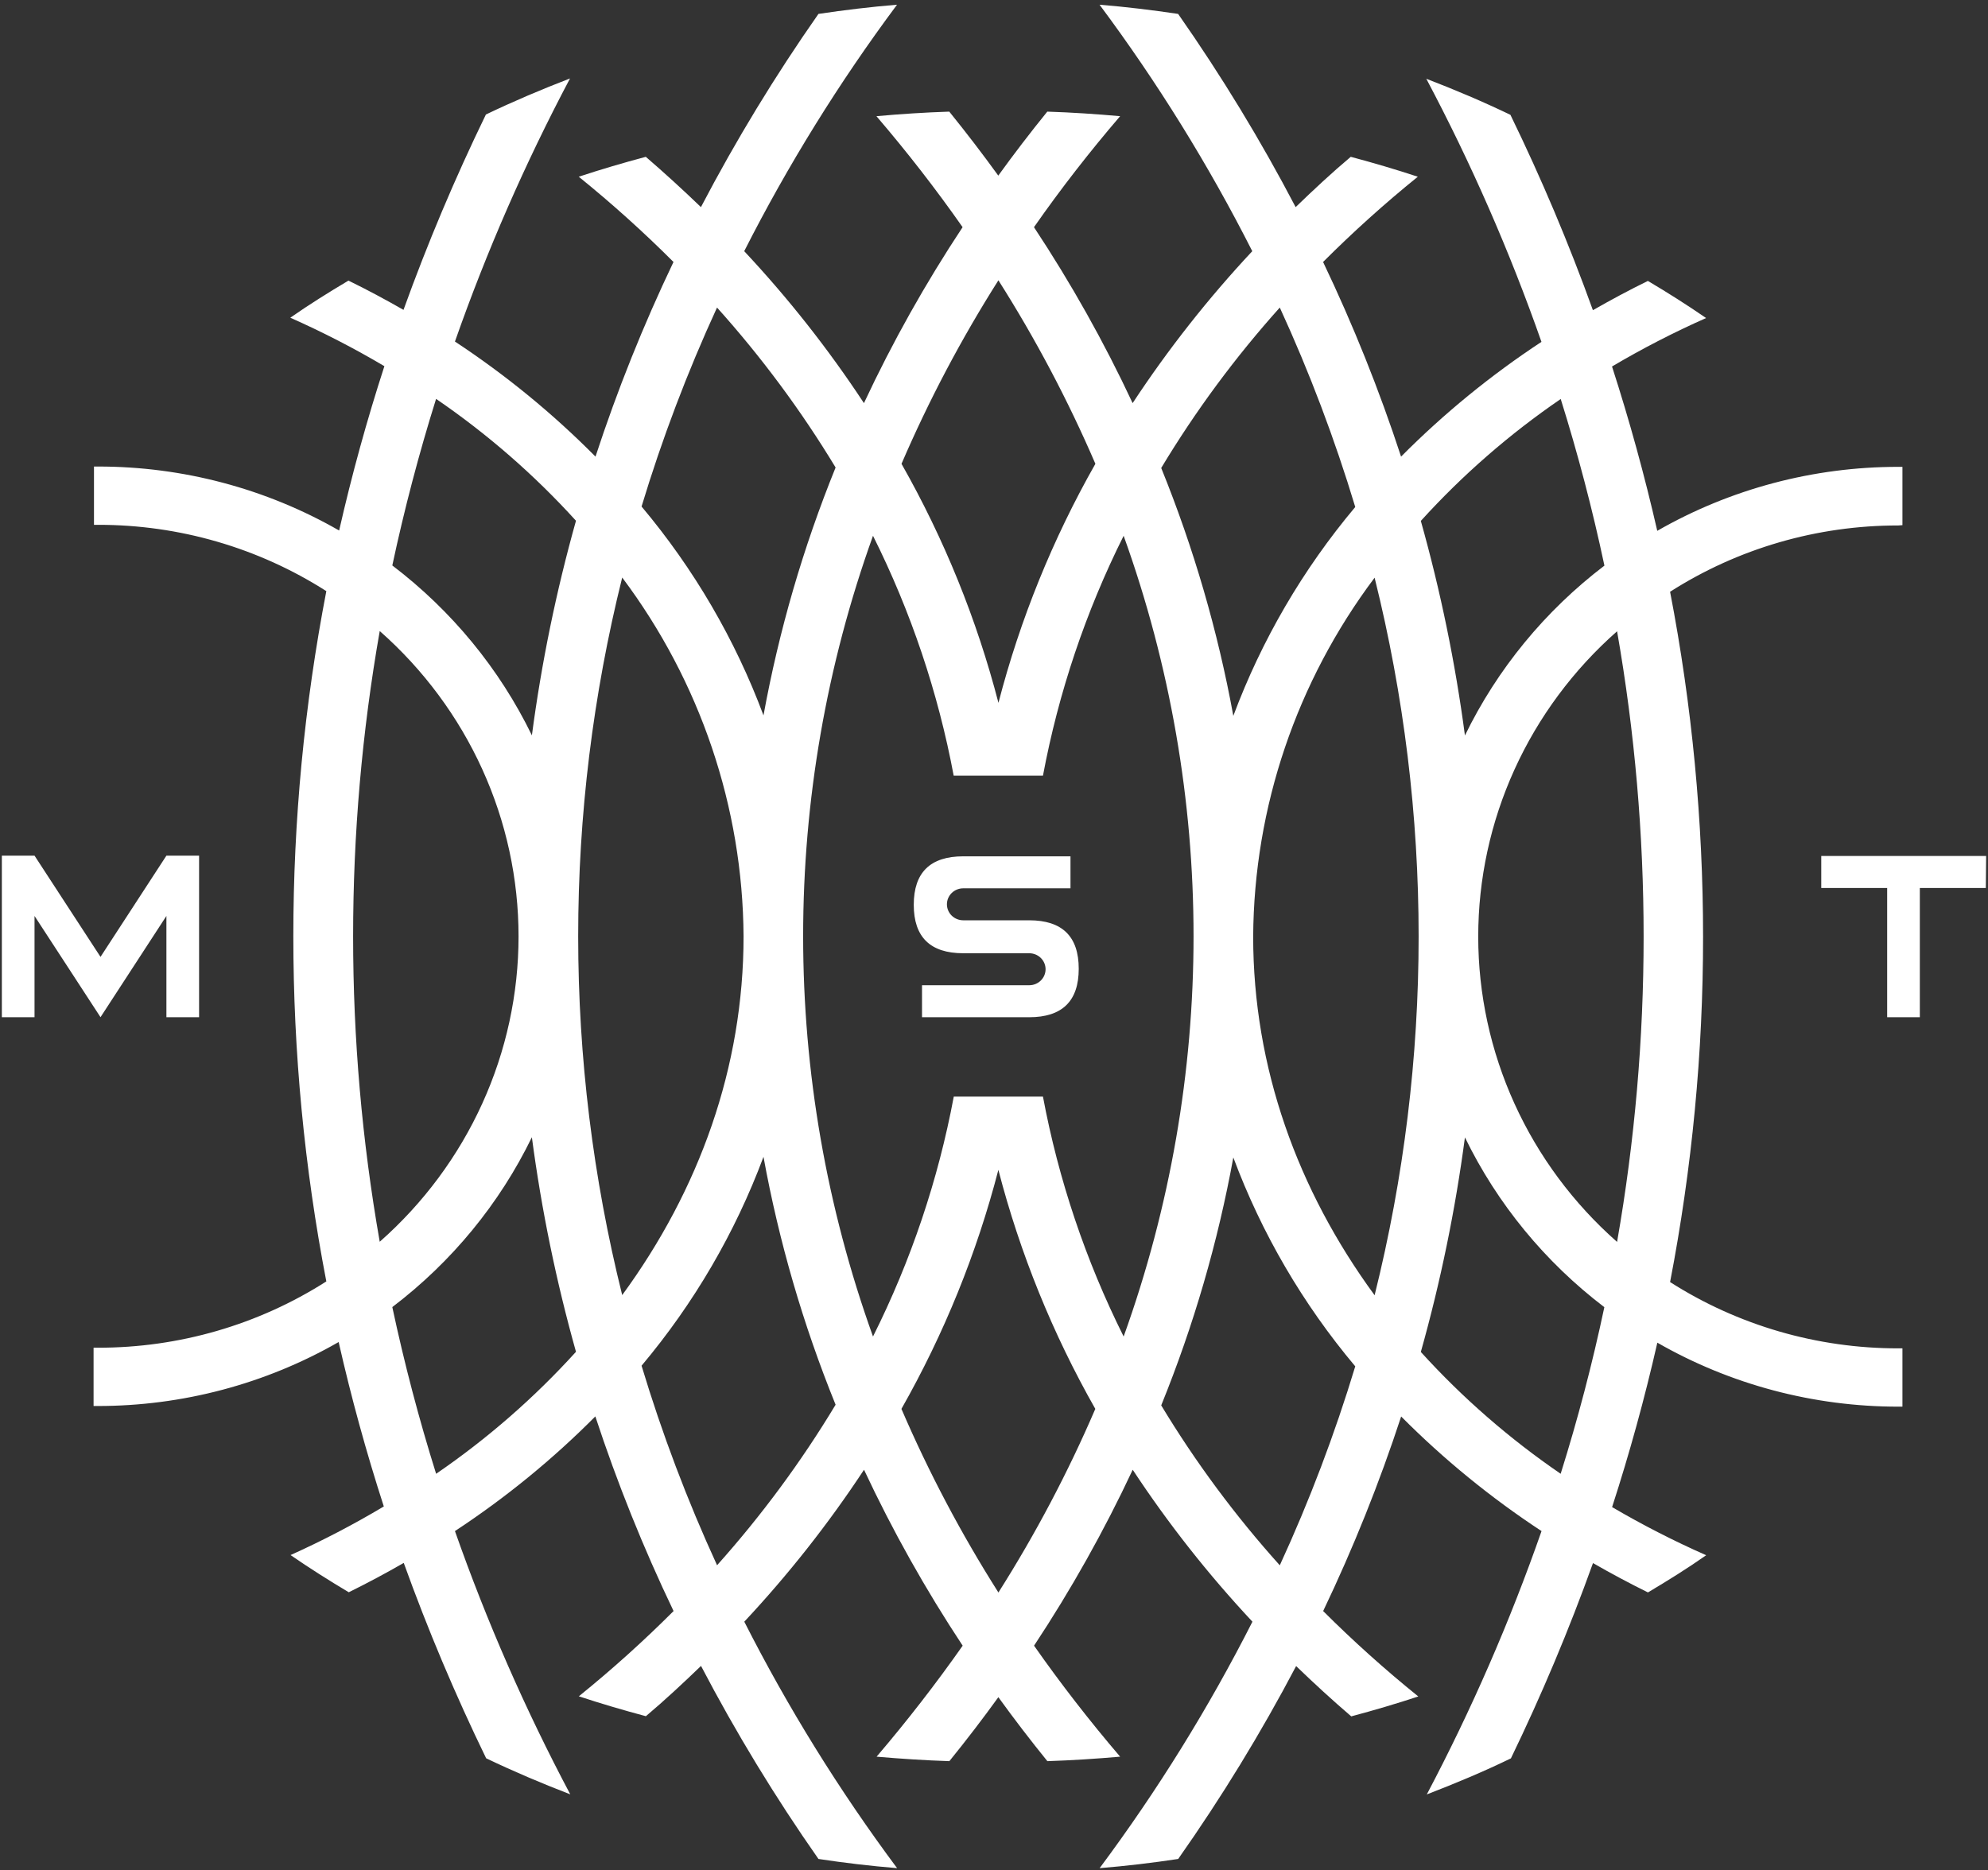 <svg width="304" height="286" viewBox="0 0 304 286" fill="none" xmlns="http://www.w3.org/2000/svg">
<rect x="0" y="0" width="304" height="286" fill="#333333" stroke="none"/>
<path d="M164.957 148.165C164.957 153.106 162.434 155.577 157.389 155.577H140.992V150.685H157.389C158.052 150.685 158.687 150.427 159.155 149.968C159.624 149.509 159.887 148.887 159.887 148.239C159.887 147.59 159.624 146.968 159.155 146.509C158.687 146.05 158.052 145.792 157.389 145.792H147.298C142.253 145.792 139.73 143.322 139.73 138.381C139.73 133.439 142.253 130.969 147.298 130.969H163.696V135.861H147.298C146.636 135.861 146.001 136.119 145.532 136.577C145.064 137.036 144.801 137.658 144.801 138.307C144.801 138.956 145.064 139.578 145.532 140.037C146.001 140.496 146.636 140.753 147.298 140.753H157.389C162.434 140.753 164.957 143.224 164.957 148.165Z" fill="white"/>
<path d="M303.666 135.81H293.576V155.575H288.58V135.81H278.502V130.917H303.716L303.666 135.81Z" fill="white"/>
<path d="M290.915 80.318V71.402H290.278C277.323 71.396 264.602 74.773 253.424 81.186C251.484 72.698 249.178 64.32 246.506 56.052C251.148 53.307 255.952 50.832 260.892 48.641C258.02 46.667 255.052 44.776 251.988 42.966C249.116 44.372 246.318 45.877 243.583 47.442C239.921 37.271 235.711 27.297 230.97 17.562C226.799 15.556 222.503 13.734 218.107 12.046C224.984 25.015 230.869 38.465 235.716 52.285C227.958 57.391 220.764 63.273 214.248 69.836C210.922 59.675 206.939 49.732 202.322 40.067C206.913 35.474 211.748 31.122 216.808 27.029C213.449 25.916 210.027 24.913 206.555 23.983C203.645 26.43 200.848 29.047 198.126 31.677C192.785 21.462 186.782 11.592 180.155 2.127C176.196 1.54 172.187 1.051 168.141 0.721C177 12.616 184.813 25.226 191.494 38.416C184.739 45.644 178.619 53.417 173.199 61.654C168.842 52.339 163.8 43.346 158.113 34.746C162.192 28.908 166.584 23.25 171.288 17.77C167.604 17.44 163.895 17.195 160.148 17.073C157.551 20.278 155.053 23.539 152.655 26.858C150.257 23.547 147.76 20.286 145.162 17.073C141.416 17.195 137.669 17.44 134.023 17.77C138.718 23.25 143.11 28.908 147.198 34.746C141.51 43.346 136.468 52.339 132.112 61.654C126.692 53.414 120.567 45.64 113.804 38.416C120.494 25.229 128.311 12.619 137.17 0.721C133.111 1.051 129.115 1.54 125.156 2.127C118.528 11.592 112.526 21.462 107.185 31.677C104.462 29.051 101.653 26.487 98.755 23.983C95.284 24.913 91.862 25.916 88.502 27.029C93.562 31.122 98.398 35.474 102.989 40.067C98.372 49.732 94.388 59.675 91.062 69.836C84.541 63.255 77.338 57.356 69.57 52.236C74.417 38.418 80.299 24.969 87.166 11.997C82.783 13.685 78.487 15.508 74.303 17.514C69.572 27.251 65.366 37.224 61.702 47.393C58.967 45.828 56.17 44.323 53.285 42.917C50.238 44.727 47.266 46.586 44.393 48.592C49.333 50.783 54.137 53.258 58.78 56.004C56.099 64.263 53.793 72.641 51.861 81.138C40.684 74.724 27.962 71.347 15.008 71.353H14.371V80.269H15.008C27.398 80.253 39.524 83.777 49.901 90.409C43.173 125.292 43.173 161.101 49.901 195.984C39.501 202.625 27.348 206.149 14.933 206.123H14.309V215.039H14.933C27.887 215.046 40.609 211.668 51.786 205.255C53.71 213.743 56.012 222.125 58.692 230.401C54.09 233.149 49.328 235.632 44.431 237.837C47.303 239.819 50.275 241.702 53.335 243.525C56.207 242.106 59.009 240.61 61.74 239.036C65.403 249.205 69.609 259.179 74.34 268.916C78.524 270.922 82.82 272.744 87.204 274.432C80.322 261.454 74.428 247.996 69.57 234.168C77.327 229.067 84.522 223.189 91.037 216.629C94.375 226.792 98.371 236.735 103.001 246.399C98.41 250.992 93.575 255.344 88.515 259.437C91.874 260.55 95.296 261.553 98.768 262.482C101.665 260.036 104.475 257.419 107.197 254.789C112.535 264.996 118.533 274.857 125.156 284.314C129.127 284.913 133.123 285.39 137.182 285.721C128.323 273.823 120.507 261.213 113.816 248.026C120.576 240.798 126.7 233.024 132.124 224.787C136.484 234.101 141.526 243.094 147.21 251.695C143.122 257.517 138.735 263.175 134.048 268.671C137.719 268.989 141.428 269.234 145.175 269.356C147.772 266.152 150.27 262.89 152.668 259.571C155.066 262.89 157.563 266.152 160.161 269.356C163.907 269.234 167.654 268.989 171.288 268.671C166.592 263.175 162.205 257.517 158.125 251.695C163.81 243.094 168.852 234.101 173.211 224.787C178.635 233.024 184.76 240.798 191.519 248.026C184.829 261.213 177.012 273.823 168.153 285.721C172.212 285.39 176.208 284.913 180.167 284.314C186.814 274.867 192.838 265.014 198.201 254.814C200.923 257.443 203.733 260.024 206.63 262.507C210.102 261.577 213.524 260.574 216.883 259.461C211.801 255.362 206.945 251.002 202.334 246.399C206.951 236.738 210.935 226.799 214.261 216.642C220.777 223.197 227.971 229.07 235.728 234.168C230.899 247.998 225.034 261.46 218.182 274.444C222.565 272.756 226.924 270.934 231.045 268.928C235.759 259.194 239.948 249.224 243.596 239.061C246.327 240.634 249.128 242.13 252.001 243.549C255.06 241.727 258.033 239.88 260.905 237.862C255.968 235.682 251.165 233.223 246.518 230.499C249.199 222.231 251.505 213.849 253.437 205.353C264.614 211.766 277.336 215.144 290.29 215.137H290.915V206.221H290.29C277.896 206.235 265.767 202.711 255.385 196.082C262.112 161.198 262.112 125.39 255.385 90.506C265.761 83.875 277.887 80.351 290.278 80.367L290.915 80.318ZM195.703 47.038C200.247 56.94 204.102 67.131 207.242 77.542C199.229 87.083 192.925 97.885 188.597 109.488C186.23 96.52 182.535 83.817 177.57 71.573C182.815 62.856 188.886 54.642 195.703 47.038ZM152.68 42.88C158.362 51.839 163.319 61.22 167.504 70.937C160.971 82.445 155.988 94.733 152.68 107.495C149.372 94.733 144.389 82.445 137.856 70.937C142.038 61.22 146.99 51.839 152.668 42.88H152.68ZM109.645 47.038C116.454 54.621 122.525 62.811 127.778 71.5C122.813 83.744 119.118 96.446 116.751 109.415C112.423 97.811 106.119 87.009 98.106 77.468C101.249 67.083 105.105 56.916 109.645 47.038ZM58.068 189.918C52.64 159.009 52.64 127.42 58.068 96.512C64.75 102.405 70.092 109.609 73.749 117.654C77.406 125.7 79.295 134.408 79.295 143.215C79.295 152.021 77.406 160.73 73.749 168.775C70.092 176.821 64.75 184.024 58.068 189.918ZM66.685 225.387C64.062 217.021 61.831 208.529 59.991 199.91C69.079 193.001 76.388 184.104 81.334 173.932C82.8 185.011 85.053 195.976 88.078 206.747C81.718 213.767 74.537 220.031 66.685 225.411V225.387ZM81.334 112.46C76.385 102.29 69.076 93.394 59.991 86.482C61.831 77.872 64.062 69.38 66.685 61.006C74.536 66.378 81.716 72.634 88.078 79.645C85.052 90.425 82.799 101.398 81.334 112.485V112.46ZM88.415 143.196C88.414 124.71 90.674 106.289 95.146 88.329C107.083 104.245 113.579 123.449 113.704 143.196C113.704 163.23 106.923 181.98 95.146 198.075C90.677 180.119 88.417 161.703 88.415 143.221V143.196ZM109.645 239.379C105.099 229.478 101.244 219.287 98.106 208.875C106.121 199.336 112.426 188.534 116.751 176.929C119.115 189.898 122.809 202.601 127.778 214.844C122.526 223.564 116.455 231.786 109.645 239.403V239.379ZM152.668 243.549C146.983 234.588 142.027 225.202 137.844 215.48C144.377 203.972 149.36 191.684 152.668 178.922C155.976 191.684 160.959 203.972 167.492 215.48C163.31 225.211 158.354 234.604 152.668 243.574V243.549ZM171.825 204.411C166.021 192.789 161.87 180.444 159.486 167.719H145.849C143.467 180.446 139.312 192.792 133.498 204.411C119.253 164.781 119.253 121.575 133.498 81.945C139.303 93.566 143.454 105.912 145.837 118.637H159.486C161.869 105.912 166.02 93.566 171.825 81.945C186.078 121.574 186.078 164.782 171.825 204.411ZM195.703 239.403C188.89 231.823 182.819 223.633 177.57 214.942C182.539 202.699 186.233 189.996 188.597 177.026C192.922 188.631 199.227 199.434 207.242 208.973C204.101 219.36 200.246 229.526 195.703 239.403ZM210.202 198.1C198.413 182.004 191.632 163.255 191.632 143.221C191.755 123.471 198.256 104.266 210.202 88.354C219.177 124.408 219.177 162.046 210.202 198.1ZM238.663 61.03C241.286 69.396 243.513 77.888 245.344 86.507C236.266 93.422 228.962 102.317 224.014 112.485C222.548 101.406 220.295 90.441 217.27 79.67C223.628 72.659 230.804 66.403 238.651 61.03H238.663ZM238.663 225.411C230.812 220.039 223.632 213.783 217.27 206.771C220.295 196 222.548 185.035 224.014 173.956C228.957 184.12 236.257 193.012 245.332 199.922C243.508 208.541 241.281 217.037 238.651 225.411H238.663ZM247.28 189.942C240.597 184.05 235.253 176.849 231.595 168.804C227.938 160.759 226.047 152.051 226.047 143.245C226.047 134.439 227.938 125.731 231.595 117.686C235.253 109.642 240.597 102.44 247.28 96.548C252.692 127.454 252.692 159.036 247.28 189.942Z" fill="white"/>
<path d="M30.443 155.572H25.447V140.088L15.369 155.572L5.279 140.088V155.572H0.283V130.866H5.279L15.369 146.35L25.447 130.866H30.443V155.572Z" fill="white"/>
</svg>
